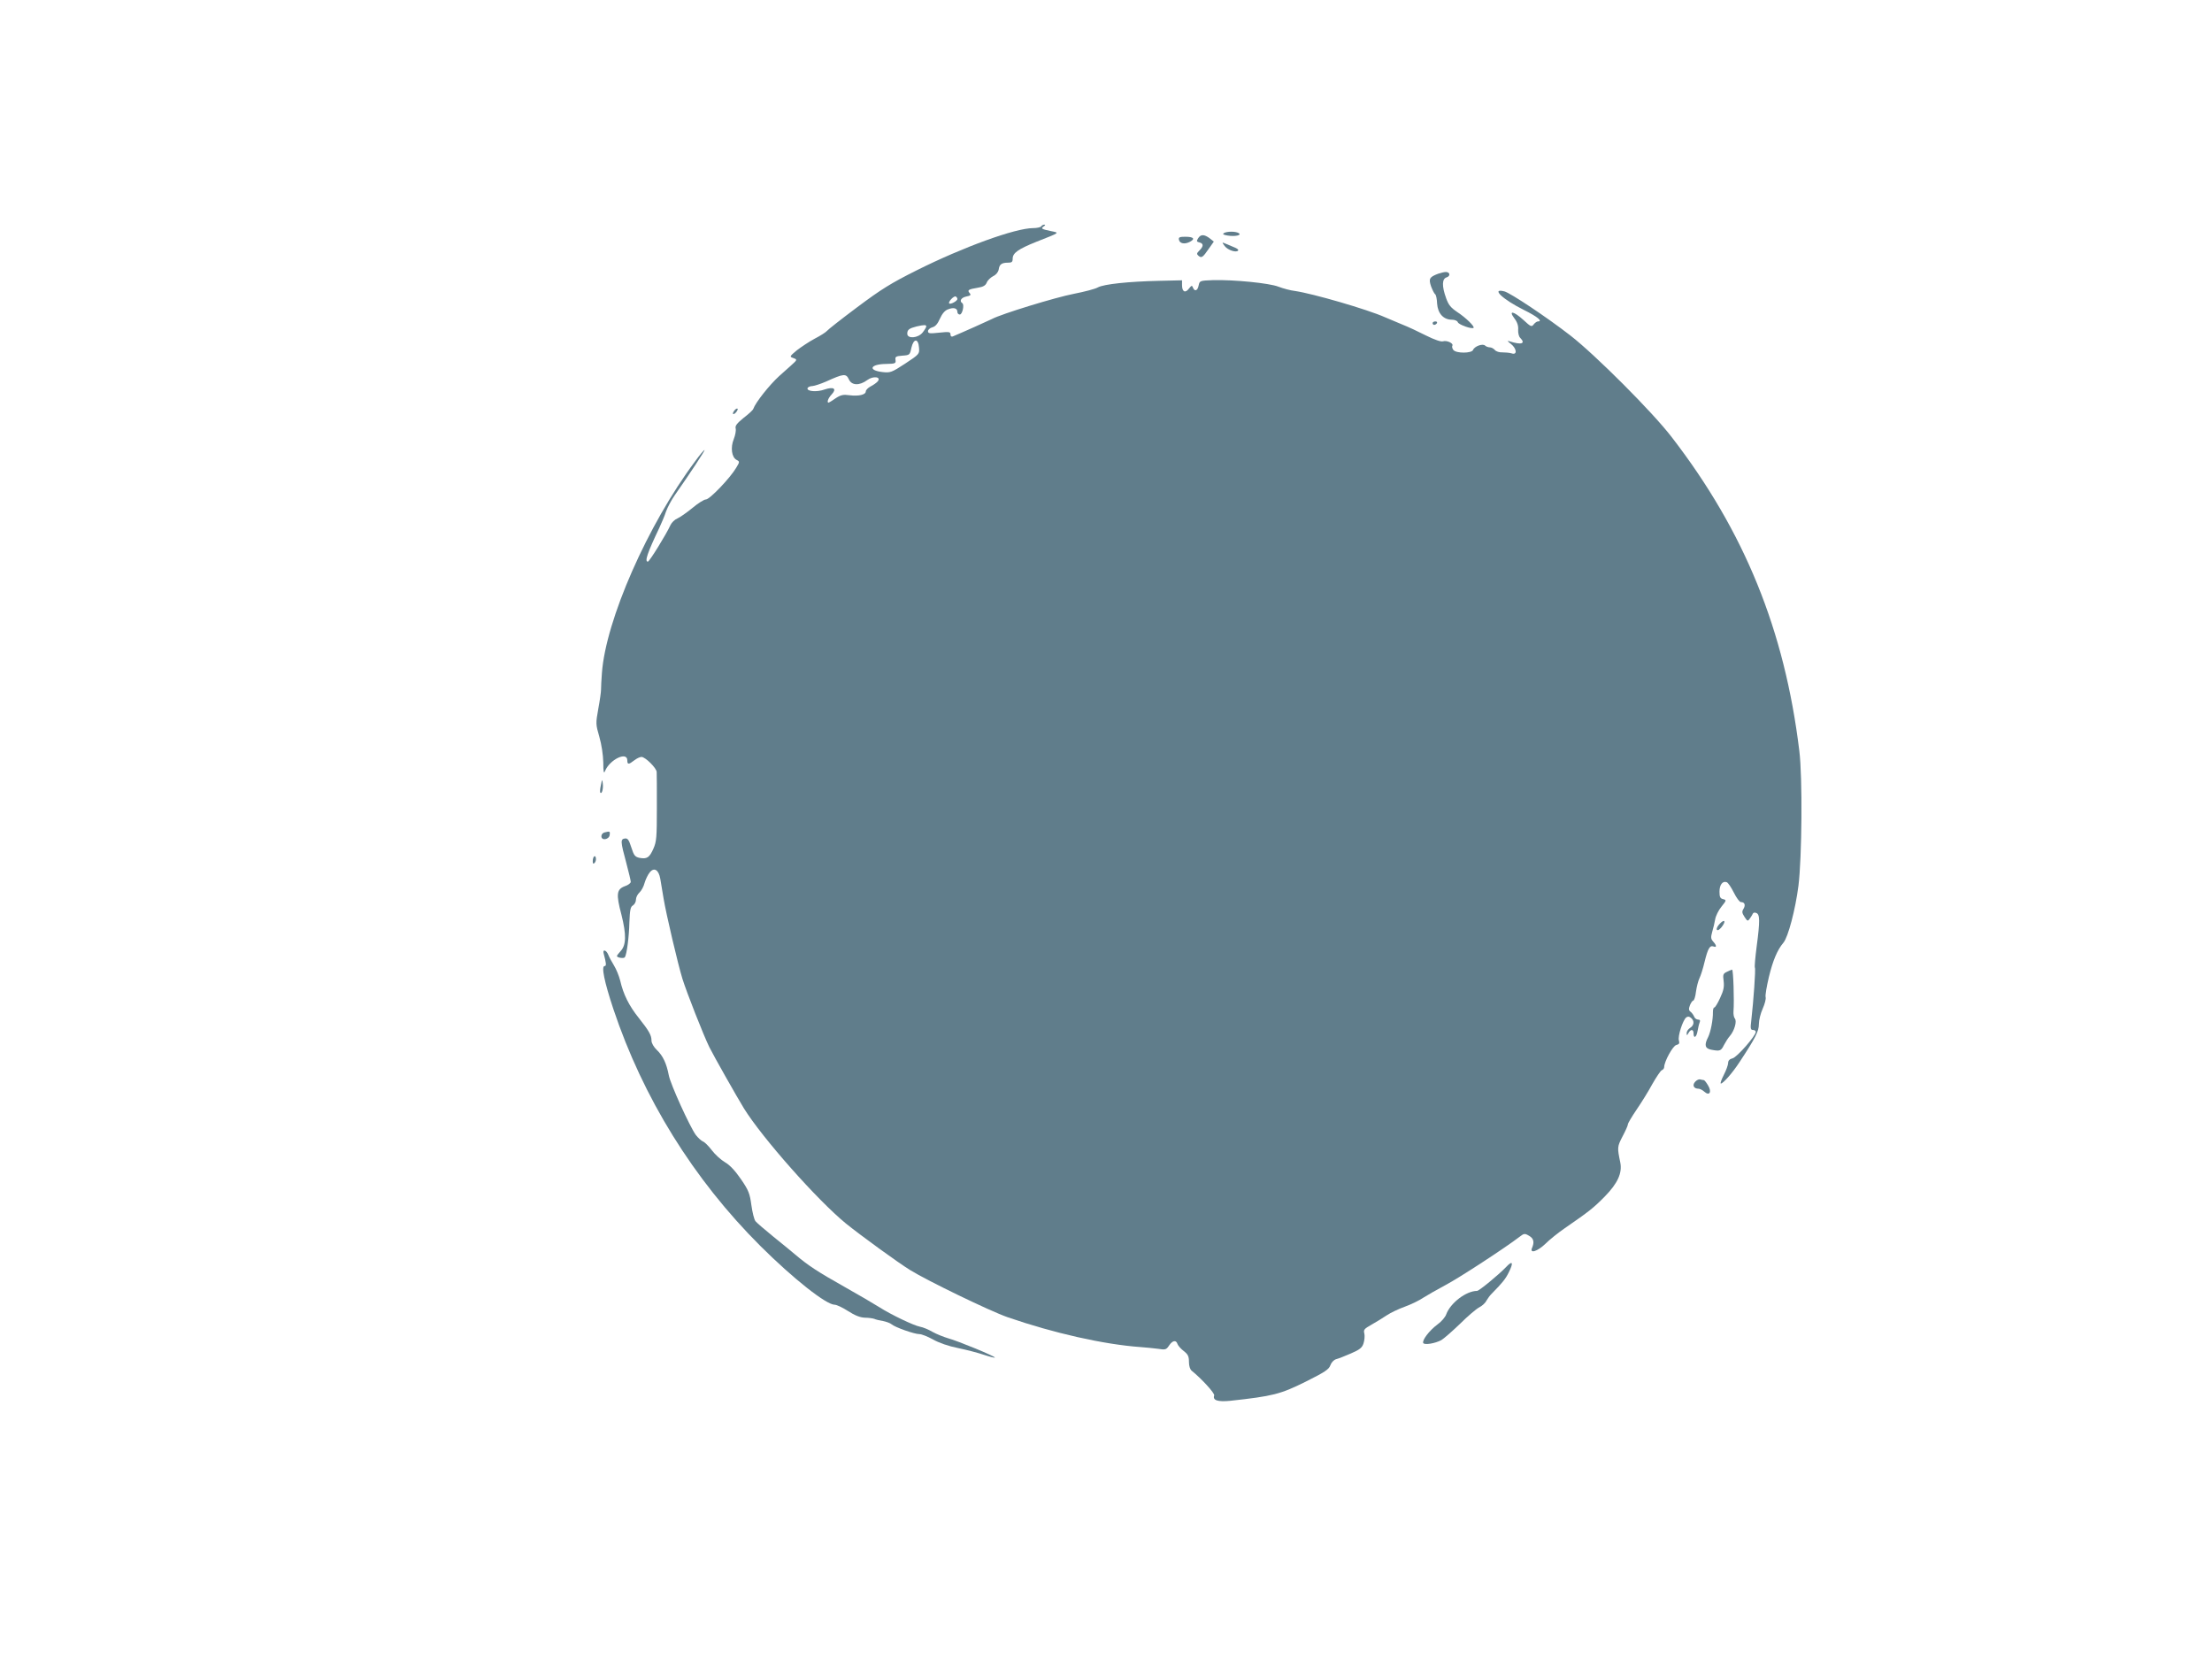 <?xml version="1.0" standalone="no"?>
<!DOCTYPE svg PUBLIC "-//W3C//DTD SVG 20010904//EN"
 "http://www.w3.org/TR/2001/REC-SVG-20010904/DTD/svg10.dtd">
<svg version="1.0" xmlns="http://www.w3.org/2000/svg"
 width="1280pt" height="960pt" viewBox="0 0 1280 960"
 preserveAspectRatio="xMidYMid meet">
<g transform="translate(0,960) scale(0.1,-0.1)"
fill="#607d8b" stroke="none">
<path d="M6025 8290 c-3 -5 -25 -10 -47 -10 -102 0 -403 -109 -673 -244 -150
-75 -206 -110 -345 -214 -91 -68 -170 -130 -176 -138 -6 -7 -37 -27 -70 -44
-32 -17 -78 -48 -103 -67 -43 -36 -43 -37 -20 -45 24 -9 24 -9 -17 -46 -23
-20 -52 -47 -65 -58 -57 -52 -137 -153 -150 -190 -2 -7 -27 -30 -56 -52 -39
-32 -50 -46 -46 -61 3 -12 -2 -39 -11 -62 -20 -49 -12 -105 16 -120 19 -10 19
-11 -2 -46 -34 -58 -153 -183 -175 -183 -11 0 -47 -23 -79 -50 -33 -27 -72
-54 -86 -60 -15 -6 -33 -23 -40 -38 -24 -53 -122 -212 -131 -212 -20 0 -3 50
66 195 13 28 31 70 39 95 9 25 32 68 51 95 89 127 175 258 172 261 -2 2 -27
-27 -55 -66 -274 -366 -517 -919 -539 -1225 -3 -38 -5 -81 -5 -95 0 -14 -7
-64 -16 -112 -15 -84 -15 -89 6 -161 13 -45 22 -105 23 -149 0 -55 3 -67 10
-50 27 67 129 116 129 62 0 -25 8 -25 40 0 14 11 33 20 42 20 22 0 88 -65 88
-88 1 -9 1 -102 1 -207 0 -171 -2 -195 -20 -236 -23 -52 -37 -61 -81 -53 -26
6 -32 14 -47 61 -14 44 -21 53 -37 51 -26 -4 -26 -16 8 -141 14 -53 26 -103
26 -110 0 -7 -15 -19 -34 -25 -48 -18 -52 -45 -20 -165 29 -116 28 -176 -5
-211 -11 -12 -21 -25 -21 -28 0 -10 40 -16 46 -7 11 18 24 116 26 202 3 72 6
90 21 98 9 6 17 20 17 33 0 13 9 31 20 41 11 10 25 35 30 56 6 20 19 48 30 61
25 31 52 15 61 -38 4 -21 12 -73 19 -114 15 -90 83 -380 109 -464 25 -80 122
-327 156 -396 26 -52 156 -282 200 -354 107 -172 425 -531 590 -666 83 -67
301 -226 371 -269 98 -61 461 -237 564 -273 266 -92 558 -158 770 -173 30 -2
76 -7 101 -10 43 -7 48 -5 64 19 20 30 41 34 49 8 4 -10 20 -28 36 -40 24 -19
30 -30 30 -62 0 -24 6 -44 16 -52 56 -45 135 -131 130 -143 -10 -28 21 -38 92
-31 248 27 291 38 438 111 110 55 134 71 142 94 6 17 20 32 34 36 12 3 51 18
85 33 51 22 65 33 73 58 6 18 8 43 5 57 -6 22 -1 28 42 52 26 15 66 39 88 54
22 15 69 37 105 50 36 13 83 36 105 51 22 14 81 48 130 74 78 41 346 216 428
279 26 20 30 21 55 6 27 -15 32 -37 17 -71 -14 -34 32 -19 77 24 24 24 75 65
113 91 142 98 166 117 232 184 74 76 101 135 89 196 -18 87 -18 91 13 151 17
32 31 63 31 70 0 6 23 45 51 86 28 41 69 107 91 148 23 40 47 76 54 79 8 3 14
11 14 18 0 32 50 123 70 128 17 4 20 10 15 27 -7 23 22 115 42 132 9 7 17 7
28 -2 21 -17 19 -43 -5 -58 -11 -7 -20 -20 -20 -30 1 -16 1 -16 11 1 13 23 29
22 29 -3 0 -32 17 -23 23 13 3 17 8 40 12 50 5 12 2 17 -9 17 -9 0 -20 8 -23
18 -4 9 -13 22 -20 27 -11 8 -12 17 -4 38 6 15 15 27 19 27 5 0 13 23 16 52 4
28 13 63 20 77 7 14 21 57 30 96 19 77 30 96 52 88 19 -7 18 6 -3 29 -13 15
-14 24 -5 56 6 20 14 53 17 72 3 19 19 52 36 73 30 37 30 39 10 44 -17 4 -21
13 -21 43 0 40 18 64 42 55 8 -3 26 -30 41 -60 15 -30 33 -55 41 -55 22 0 28
-17 15 -39 -10 -16 -9 -24 6 -47 17 -26 19 -26 31 -9 7 10 15 23 17 28 2 6 11
8 20 4 21 -8 22 -45 2 -195 -8 -63 -13 -117 -10 -122 5 -8 -8 -192 -21 -305
-6 -47 -4 -55 10 -55 9 0 16 -5 16 -11 0 -23 -109 -147 -134 -153 -17 -4 -26
-13 -26 -27 0 -11 -11 -42 -25 -69 -14 -28 -22 -50 -17 -50 13 0 67 61 108
124 93 141 112 179 112 220 0 23 10 63 22 89 12 27 20 57 17 67 -3 10 6 62 19
117 23 95 49 157 84 198 27 32 69 190 87 330 20 160 24 629 5 780 -85 698
-317 1269 -738 1815 -110 144 -442 476 -586 588 -138 107 -348 247 -383 256
-80 20 -9 -47 114 -108 77 -38 111 -66 80 -66 -6 0 -17 -8 -24 -17 -12 -16
-17 -14 -59 25 -57 52 -89 58 -53 10 17 -22 24 -44 22 -66 -1 -19 4 -40 12
-47 33 -34 7 -42 -62 -20 -15 5 -13 1 8 -15 34 -27 38 -66 5 -55 -13 4 -37 6
-54 6 -17 -1 -37 5 -44 14 -7 8 -20 15 -29 15 -9 0 -22 5 -27 10 -14 14 -62
-4 -70 -25 -8 -20 -97 -21 -114 0 -6 8 -9 19 -6 24 9 14 -31 33 -54 26 -11 -4
-49 9 -97 33 -43 22 -107 52 -143 66 -36 15 -78 33 -95 40 -103 46 -418 137
-520 152 -27 3 -71 15 -97 25 -53 21 -259 41 -378 38 -77 -3 -78 -3 -84 -31
-6 -31 -23 -37 -33 -12 -5 14 -8 13 -23 -6 -21 -28 -40 -19 -40 20 l0 28 -132
-3 c-177 -4 -320 -19 -355 -38 -15 -9 -77 -25 -138 -37 -105 -20 -422 -117
-475 -146 -20 -10 -176 -80 -227 -101 -8 -3 -13 2 -13 12 0 15 -8 16 -65 10
-56 -6 -65 -5 -65 9 0 8 11 18 25 22 17 4 31 20 44 50 13 29 29 48 47 54 32
13 54 7 54 -15 0 -8 6 -15 14 -15 15 0 28 58 14 66 -18 12 -6 32 23 38 26 5
29 9 20 20 -15 17 -8 22 47 31 32 5 45 13 52 30 5 13 22 29 37 37 17 8 29 23
32 38 4 30 17 40 54 40 22 0 27 4 27 24 0 32 33 55 135 96 144 57 137 52 85
63 -53 11 -59 15 -40 27 9 6 10 10 3 10 -6 0 -15 -4 -18 -10z m-485 -420 c0
-12 -40 -33 -47 -26 -9 8 28 47 38 40 5 -3 9 -9 9 -14z m-180 -159 c0 -4 -9
-20 -21 -35 -26 -33 -89 -38 -89 -7 0 23 11 31 54 42 44 10 56 10 56 0z m-42
-123 c3 -36 2 -38 -80 -92 -78 -51 -86 -54 -131 -49 -87 10 -72 46 20 47 54 1
58 3 55 23 -3 19 2 22 40 25 42 3 43 4 52 46 13 55 40 55 44 0z m-406 -183
c16 -36 61 -38 107 -4 34 25 82 19 60 -8 -7 -8 -25 -21 -41 -29 -15 -8 -28
-21 -28 -29 0 -19 -41 -29 -95 -22 -35 5 -50 2 -80 -18 -20 -14 -38 -25 -40
-25 -12 0 -3 26 17 47 32 34 13 47 -41 29 -44 -16 -104 -11 -98 8 2 6 15 12
28 12 13 1 49 13 79 26 101 46 116 48 132 13z"/>
<path d="M7082 8251 c-9 -6 -3 -10 22 -14 43 -7 84 2 64 14 -17 11 -69 11 -86
0z"/>
<path d="M6933 8221 c-10 -16 -9 -20 8 -24 24 -6 24 -22 0 -46 -17 -17 -17
-21 -6 -31 18 -15 25 -10 60 41 l29 41 -24 19 c-32 24 -52 24 -67 0z"/>
<path d="M6822 8213 c4 -23 34 -28 64 -12 32 17 21 29 -27 29 -33 0 -40 -3
-37 -17z"/>
<path d="M7087 8176 c18 -24 69 -40 78 -25 3 4 -7 12 -23 18 -15 6 -37 15 -50
21 -22 9 -22 9 -5 -14z"/>
<path d="M8322 8016 c-50 -19 -56 -28 -41 -73 8 -21 18 -41 23 -45 6 -3 11
-28 12 -55 4 -57 37 -93 85 -93 17 0 32 -6 35 -15 6 -14 81 -41 91 -32 7 8
-45 59 -94 91 -37 25 -51 41 -65 81 -25 69 -24 112 3 120 22 7 21 29 -2 31 -8
1 -29 -4 -47 -10z"/>
<path d="M8290 7730 c0 -5 4 -10 9 -10 6 0 13 5 16 10 3 6 -1 10 -9 10 -9 0
-16 -4 -16 -10z"/>
<path d="M4250 7225 c-7 -9 -11 -18 -8 -20 3 -3 11 1 18 10 7 9 11 18 8 20 -3
3 -11 -1 -18 -10z"/>
<path d="M3477 5056 c-5 -21 -6 -40 -3 -43 9 -10 18 24 14 54 -3 26 -4 25 -11
-11z"/>
<path d="M3498 4783 c-10 -2 -18 -12 -18 -22 0 -27 44 -20 48 7 3 22 1 23 -30
15z"/>
<path d="M3438 4644 c-5 -4 -8 -16 -8 -28 0 -14 3 -17 11 -9 6 6 9 19 7 28 -1
9 -6 13 -10 9z"/>
<path d="M9952 4255 c-13 -13 -21 -29 -17 -35 4 -6 14 -1 27 15 27 34 19 50
-10 20z"/>
<path d="M3493 4083 c15 -56 17 -73 6 -73 -21 0 -2 -91 50 -248 172 -515 464
-986 851 -1372 191 -190 381 -340 430 -340 12 0 47 -17 78 -37 39 -25 69 -37
97 -38 22 0 47 -4 55 -7 8 -4 30 -9 49 -12 19 -4 42 -12 50 -19 21 -18 132
-57 161 -57 13 0 48 -14 79 -31 33 -19 90 -39 146 -50 49 -10 117 -28 149 -39
33 -11 61 -18 63 -16 6 6 -215 97 -271 112 -26 8 -67 24 -90 37 -22 13 -55 27
-73 30 -36 7 -166 69 -235 113 -47 29 -112 67 -197 115 -158 89 -212 124 -289
189 -20 17 -77 64 -127 104 -49 40 -96 80 -103 89 -8 9 -18 51 -24 93 -9 67
-16 86 -60 150 -33 48 -64 82 -92 98 -24 14 -58 45 -77 70 -19 25 -42 48 -52
51 -9 4 -28 21 -41 38 -35 49 -146 292 -156 345 -13 68 -34 113 -69 146 -18
17 -31 40 -31 54 0 31 -13 55 -74 132 -56 70 -89 136 -107 215 -7 28 -23 67
-36 88 -13 21 -28 49 -33 62 -11 28 -34 34 -27 8z"/>
<path d="M9992 3976 c-21 -10 -23 -16 -18 -53 4 -32 0 -55 -20 -97 -14 -31
-29 -56 -34 -56 -5 0 -8 -12 -8 -27 1 -43 -13 -115 -28 -145 -23 -44 -18 -65
17 -72 51 -10 58 -8 75 27 9 17 24 41 34 52 26 30 42 85 29 101 -6 7 -9 25 -8
41 5 62 -1 243 -8 242 -5 -1 -19 -7 -31 -13z"/>
<path d="M9809 3340 c-18 -20 -8 -40 20 -40 8 0 23 -8 33 -17 30 -27 45 -2 22
36 -10 17 -21 31 -25 31 -4 0 -13 2 -21 4 -7 2 -20 -4 -29 -14z"/>
<path d="M8714 2267 c-40 -42 -155 -137 -167 -137 -63 0 -154 -70 -178 -135
-5 -16 -29 -44 -52 -60 -46 -34 -90 -92 -81 -107 8 -12 68 -2 104 17 14 8 62
50 108 94 45 45 96 88 112 96 16 8 35 25 41 38 7 12 21 32 33 43 60 61 79 85
96 120 30 59 23 73 -16 31z"/>
</g>
</svg>

